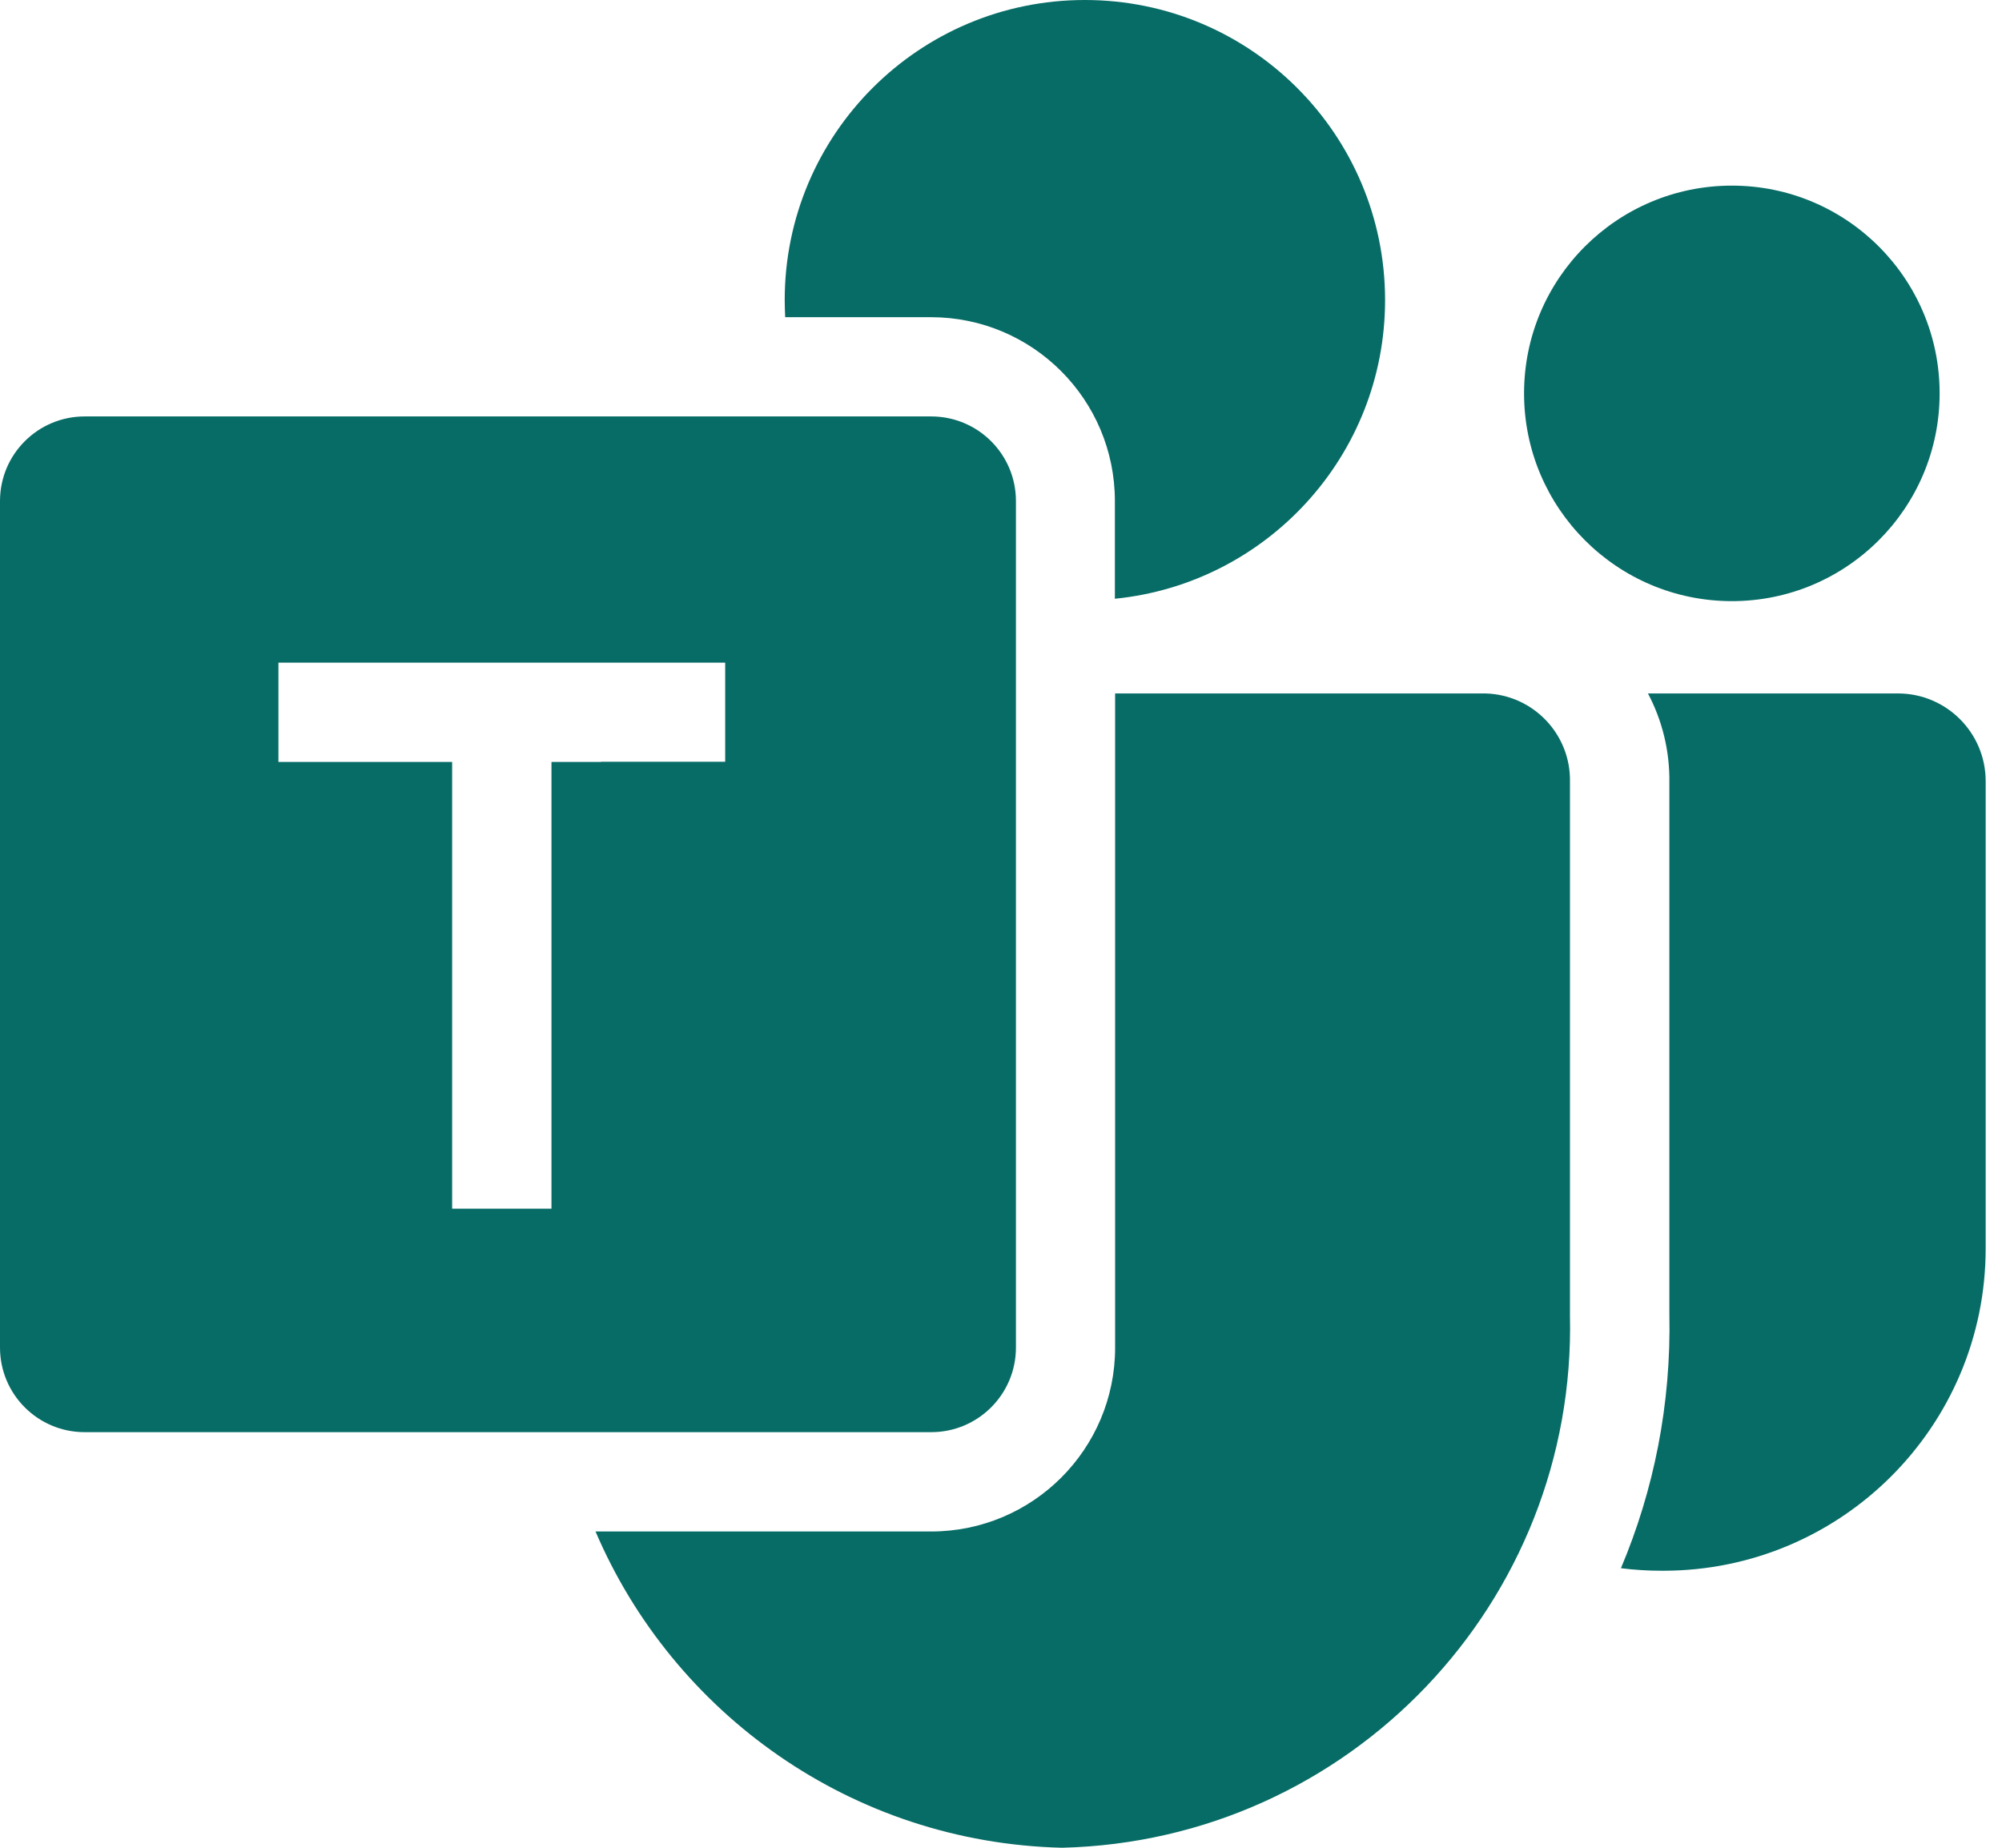 <svg width="26" height="24" viewBox="0 0 26 24" fill="none" xmlns="http://www.w3.org/2000/svg">
<path d="M22.492 7.808C23.982 7.808 25.19 6.6 25.19 5.109C25.19 3.619 23.982 2.411 22.492 2.411C21.001 2.411 19.793 3.619 19.793 5.109C19.793 6.6 21.001 7.808 22.492 7.808Z" fill="#076C66"/>
<path d="M21.051 20.369C21.224 20.391 21.401 20.402 21.581 20.402H21.6C23.913 20.402 25.788 18.527 25.788 16.214V10.147C25.788 9.518 25.278 9.007 24.649 9.007H21.402C21.586 9.355 21.687 9.752 21.68 10.173V17.066C21.705 18.237 21.479 19.355 21.051 20.369Z" fill="#076C66"/>
<path d="M18.713 19.268C17.899 18.504 17.391 17.419 17.391 16.214V10.296H19.1V17.095L19.1 17.11C19.118 17.872 18.979 18.602 18.713 19.268Z" fill="#076C66"/>
<path d="M14.479 7.777C16.449 7.581 17.988 5.919 17.988 3.898C17.988 1.745 16.242 0 14.089 0C11.937 0 10.191 1.745 10.191 3.898C10.191 3.972 10.194 4.046 10.197 4.12H12.091C13.41 4.12 14.479 5.189 14.479 6.508V7.777Z" fill="#076C66"/>
<path d="M11.902 7.124V6.698H11.379C11.54 6.855 11.715 6.997 11.902 7.124Z" fill="#076C66"/>
<path d="M7.196 17.313C7.195 17.236 7.195 17.159 7.197 17.081V15.7H7.807V9.897H10.063V9.007H11.905V17.313H7.196Z" fill="#076C66"/>
<path d="M7.734 19.892H12.093C13.412 19.892 14.482 18.823 14.482 17.504V9.007H19.29C19.912 9.023 20.404 9.539 20.389 10.161V17.081C20.476 20.812 17.524 23.909 13.792 24C11.059 23.933 8.743 22.253 7.734 19.892Z" fill="#076C66"/>
<path fill-rule="evenodd" clip-rule="evenodd" d="M12.094 5.409H1.099C0.492 5.409 0 5.901 0 6.508V17.503C0 18.11 0.492 18.602 1.099 18.602H12.094C12.701 18.602 13.194 18.11 13.194 17.503V6.508C13.194 5.901 12.701 5.409 12.094 5.409ZM3.616 9.897H5.872V15.699H7.162V9.897H9.418V8.607H3.616V9.897Z" fill="#076C66"/>
</svg>
